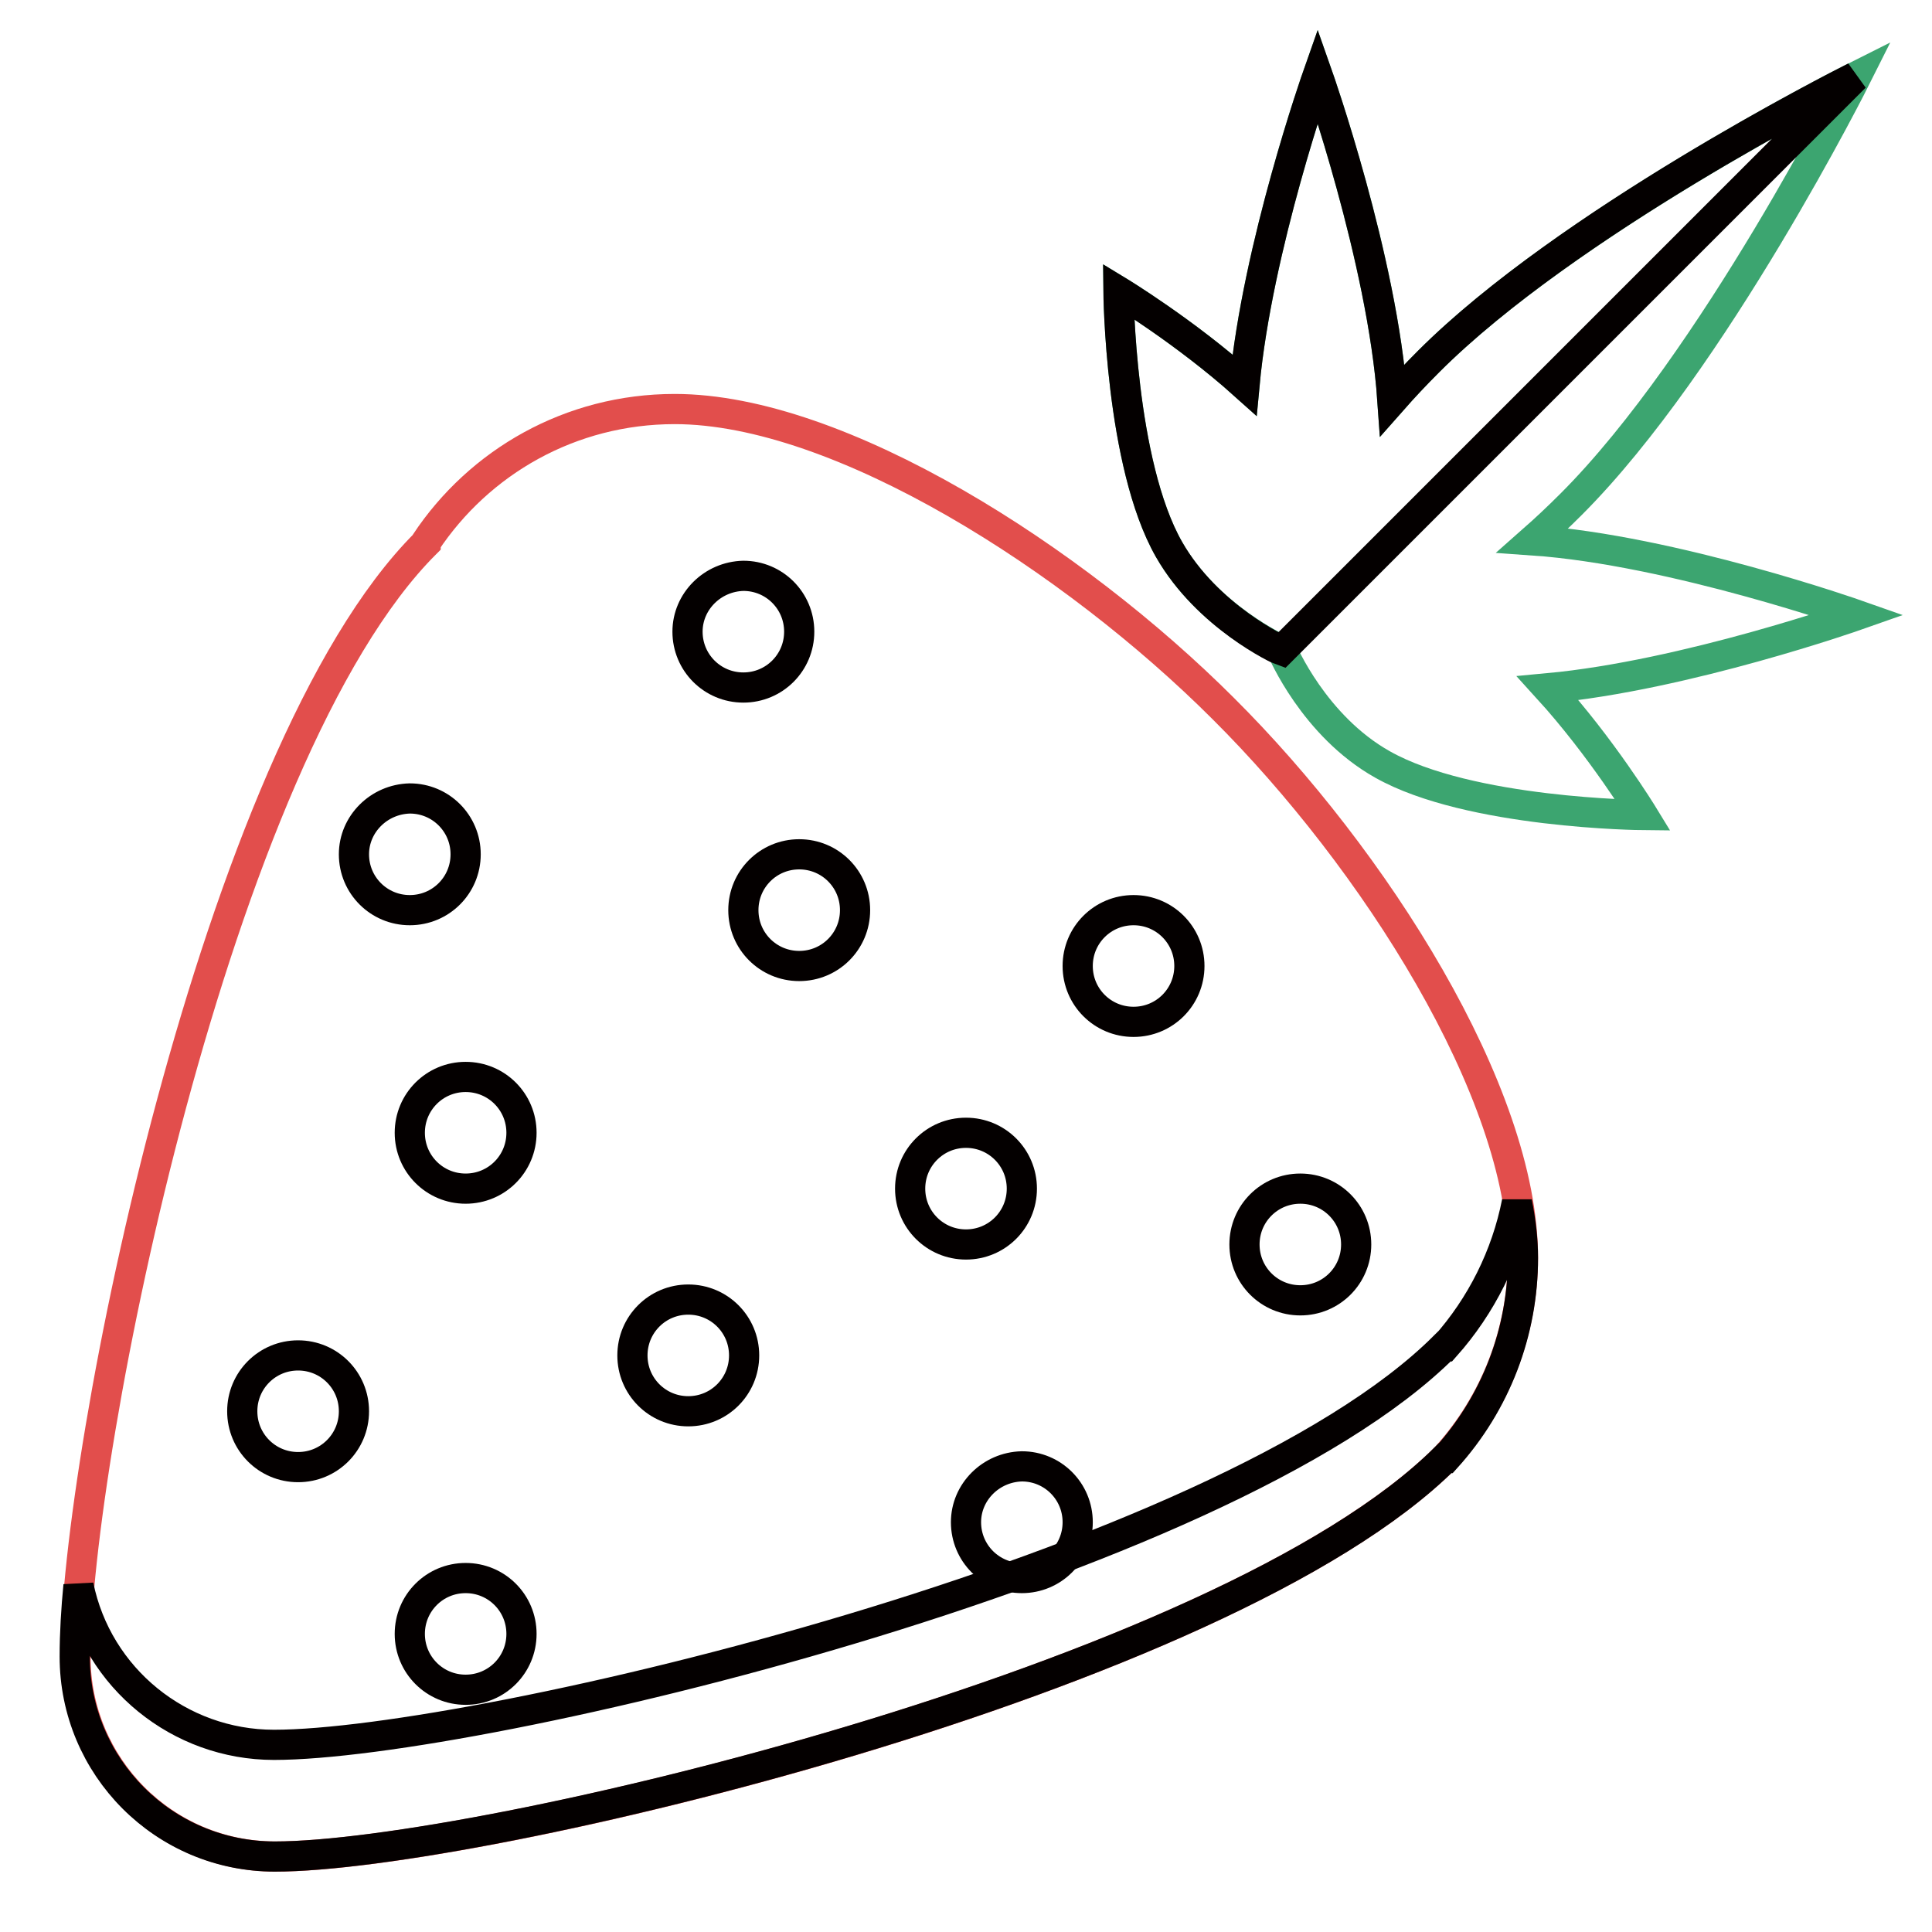 <?xml version="1.0" encoding="utf-8"?>
<!-- Svg Vector Icons : http://www.onlinewebfonts.com/icon -->
<!DOCTYPE svg PUBLIC "-//W3C//DTD SVG 1.1//EN" "http://www.w3.org/Graphics/SVG/1.1/DTD/svg11.dtd">
<svg version="1.1" xmlns="http://www.w3.org/2000/svg" xmlns:xlink="http://www.w3.org/1999/xlink" x="0px" y="0px" viewBox="0 0 256 256" enable-background="new 0 0 256 256" xml:space="preserve">
<g> <path stroke-width="4" fill-opacity="0" stroke="#e24e4c"  d="M191.6,193.1c6.6-7.3,10.2-16.7,10.2-26.5c0-21.9-19.8-52.9-39.7-72.7c-19.8-19.8-50.8-39.7-72.7-39.7 c-13.8,0-25.9,7-33,17.7l0,0l0,0.1C28.5,99.8,10,193,10,219.5c0,14.6,11.8,26.5,26.5,26.5C63.2,246,162.1,222.6,191.6,193.1 L191.6,193.1L191.6,193.1z"/> <path stroke-width="4" fill-opacity="0" stroke="#3ca570"  d="M203.1,71.6c1.7-1.5,3.3-3,5.1-4.8C227.1,47.9,246,10.1,246,10.1S208.2,29,189.3,47.9 c-1.8,1.8-3.3,3.4-4.8,5.1c-1.3-18.6-9.9-43-9.9-43s-8,22.7-9.7,41c-7.8-7-16.7-12.4-16.7-12.4s0.2,22.8,6.7,34.2 c5.1,9,15,13.4,15,13.4s4.2,10,13.3,15.1c11.5,6.5,34.5,6.7,34.5,6.7s-5.5-9-12.6-16.8c18.3-1.7,41-9.7,41-9.7 S221.7,72.9,203.1,71.6z"/> <path stroke-width="4" fill-opacity="0" stroke="#040000"  d="M189.3,47.9c-1.8,1.8-3.3,3.4-4.8,5.1c-1.3-18.6-9.9-43-9.9-43s-8,22.7-9.7,41c-7.8-7-16.7-12.4-16.7-12.4 s0.2,22.8,6.7,34.2c5.1,8.9,14.6,13.3,14.9,13.4l76-76C243.4,11.4,207.6,29.6,189.3,47.9z M201,159.3c-1.4,7.1-4.7,13.7-9.5,19.1 l0,0l-0.1,0c-29.4,29.4-128.3,52.8-155.1,52.8c-12.5,0-23.4-8.8-25.9-21.1c-0.3,3.1-0.5,6.3-0.5,9.4c0,14.6,11.8,26.5,26.5,26.5 c26.7,0,125.6-23.4,155.1-52.8l0.1,0l0,0c6.6-7.3,10.2-16.7,10.2-26.5C201.8,164.3,201.5,161.8,201,159.3L201,159.3z"/> <path stroke-width="4" fill-opacity="0" stroke="#040000"  d="M98.5,120.6c0,4.1,3.3,7.4,7.4,7.4c4.1,0,7.4-3.3,7.4-7.4c0,0,0,0,0,0c0-4.1-3.3-7.4-7.4-7.4 C101.8,113.2,98.5,116.5,98.5,120.6C98.5,120.6,98.5,120.6,98.5,120.6z"/> <path stroke-width="4" fill-opacity="0" stroke="#040000"  d="M54.3,150.1c0,4.1,3.3,7.4,7.4,7.4c4.1,0,7.4-3.3,7.4-7.4c0,0,0,0,0,0c0-4.1-3.3-7.4-7.4-7.4 C57.6,142.7,54.3,146,54.3,150.1C54.3,150.1,54.3,150.1,54.3,150.1z"/> <path stroke-width="4" fill-opacity="0" stroke="#040000"  d="M83.8,179.6c0,4.1,3.3,7.4,7.4,7.4s7.4-3.3,7.4-7.4c0,0,0,0,0,0c0-4.1-3.3-7.4-7.4-7.4 C87.1,172.2,83.8,175.5,83.8,179.6C83.8,179.6,83.8,179.6,83.8,179.6z"/> <path stroke-width="4" fill-opacity="0" stroke="#040000"  d="M128,201.7c0,4.1,3.3,7.4,7.4,7.4c4.1,0,7.4-3.3,7.4-7.4c0-4.1-3.3-7.4-7.4-7.4 C131.3,194.4,128,197.7,128,201.7C128,201.7,128,201.7,128,201.7z"/> <path stroke-width="4" fill-opacity="0" stroke="#040000"  d="M54.3,216.5c0,4.1,3.3,7.4,7.4,7.4s7.4-3.3,7.4-7.4c0,0,0,0,0,0c0-4.1-3.3-7.4-7.4-7.4 C57.6,209.1,54.3,212.4,54.3,216.5C54.3,216.5,54.3,216.5,54.3,216.5z"/> <path stroke-width="4" fill-opacity="0" stroke="#040000"  d="M32.1,187c0,4.1,3.3,7.4,7.4,7.4s7.4-3.3,7.4-7.4c0-4.1-3.3-7.4-7.4-7.4C35.4,179.6,32.1,182.9,32.1,187 C32.1,187,32.1,187,32.1,187z"/> <path stroke-width="4" fill-opacity="0" stroke="#040000"  d="M46.9,113.2c0,4.1,3.3,7.4,7.4,7.4s7.4-3.3,7.4-7.4c0,0,0,0,0,0c0-4.1-3.3-7.4-7.4-7.4 C50.2,105.9,46.9,109.2,46.9,113.2C46.9,113.2,46.9,113.2,46.9,113.2z"/> <path stroke-width="4" fill-opacity="0" stroke="#040000"  d="M120.6,157.5c0,4.1,3.3,7.4,7.4,7.4c4.1,0,7.4-3.3,7.4-7.4c0,0,0,0,0,0c0-4.1-3.3-7.4-7.4-7.4 C123.9,150.1,120.6,153.4,120.6,157.5C120.6,157.5,120.6,157.5,120.6,157.5z"/> <path stroke-width="4" fill-opacity="0" stroke="#040000"  d="M164.9,164.9c0,4.1,3.3,7.4,7.4,7.4c4.1,0,7.4-3.3,7.4-7.4c0,0,0,0,0,0c0-4.1-3.3-7.4-7.4-7.4 C168.2,157.5,164.9,160.8,164.9,164.9C164.9,164.9,164.9,164.9,164.9,164.9z"/> <path stroke-width="4" fill-opacity="0" stroke="#040000"  d="M142.8,128c0,4.1,3.3,7.4,7.4,7.4c4.1,0,7.4-3.3,7.4-7.4c0,0,0,0,0,0c0-4.1-3.3-7.4-7.4-7.4 C146.1,120.6,142.8,123.9,142.8,128C142.8,128,142.8,128,142.8,128z"/> <path stroke-width="4" fill-opacity="0" stroke="#040000"  d="M91.1,83.7c0,4.1,3.3,7.4,7.4,7.4c4.1,0,7.4-3.3,7.4-7.4c0,0,0,0,0,0c0-4.1-3.3-7.4-7.4-7.4 C94.4,76.4,91.1,79.7,91.1,83.7C91.1,83.7,91.1,83.7,91.1,83.7z"/></g>
</svg>